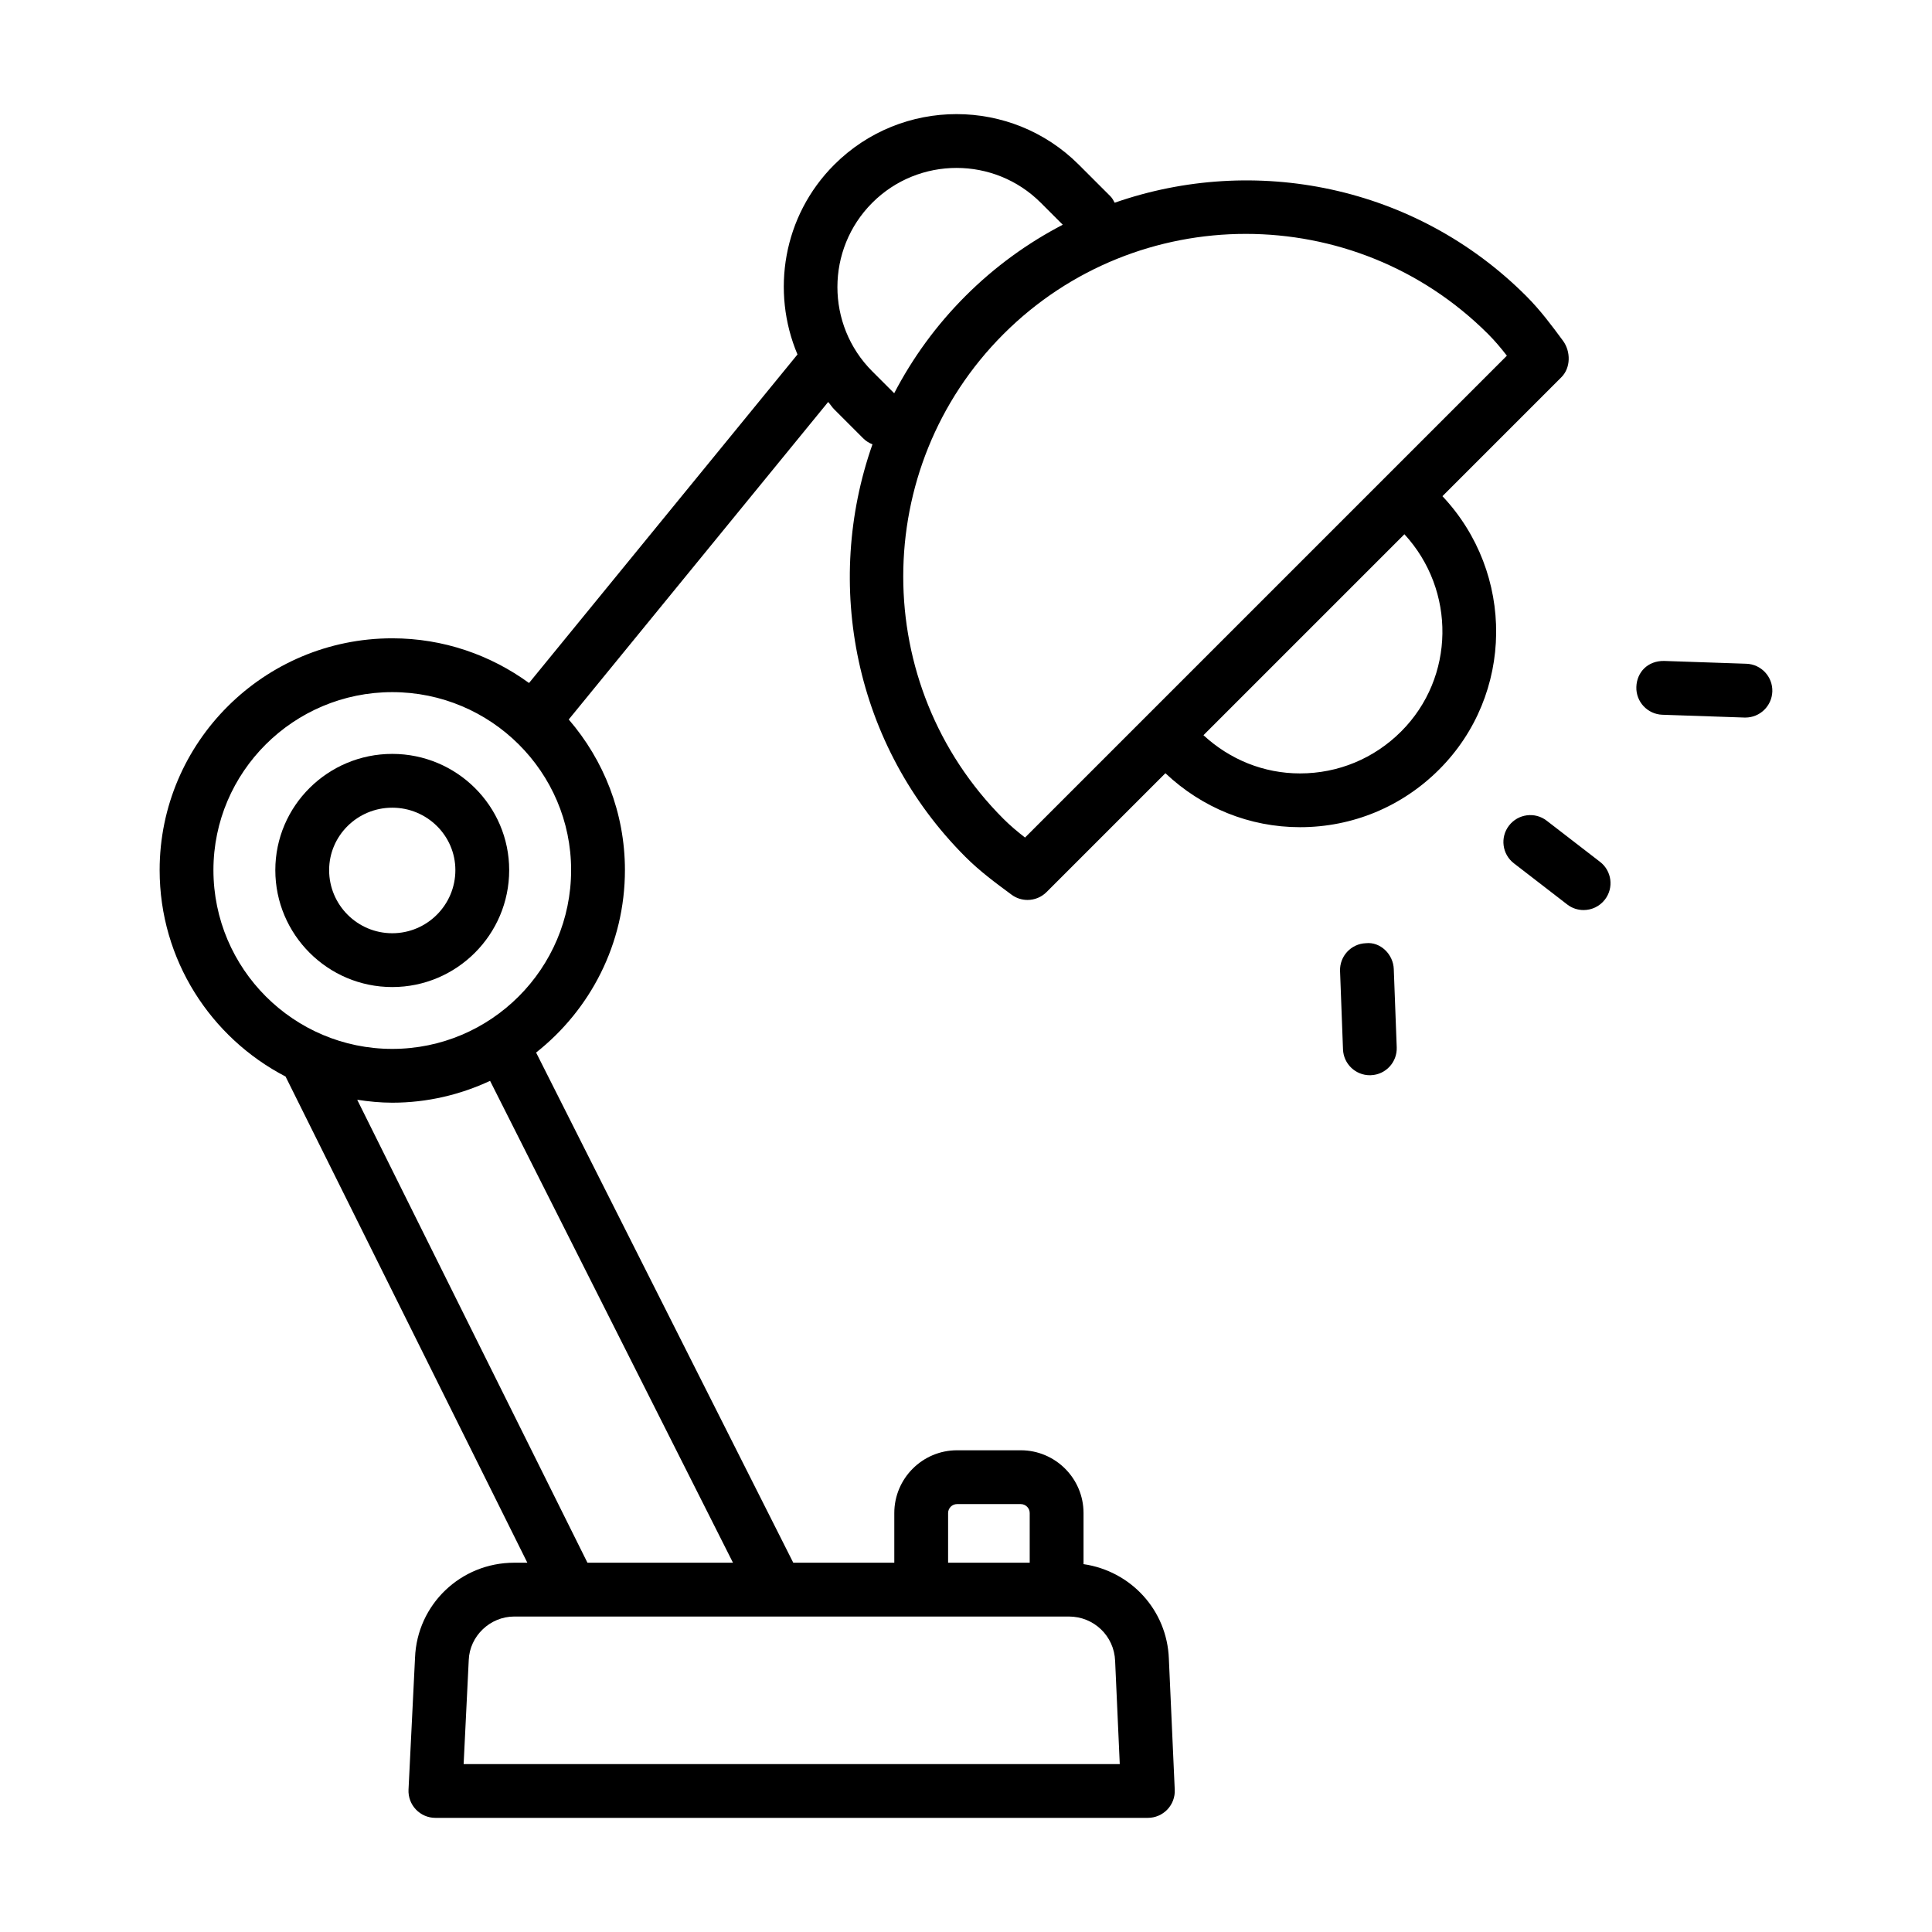 <?xml version="1.0" encoding="UTF-8"?>
<!-- Uploaded to: ICON Repo, www.iconrepo.com, Generator: ICON Repo Mixer Tools -->
<svg fill="#000000" width="800px" height="800px" version="1.1" viewBox="144 144 512 512" xmlns="http://www.w3.org/2000/svg">
 <g>
  <path d="m557.79 243.96c2.496-2.496 2.508-6.812 0.418-9.656-2.914-3.945-5.934-8.039-9.746-11.855-29.453-29.453-72.145-37.617-109.06-24.727-0.32-0.598-0.633-1.207-1.137-1.711l-8.363-8.359c-17.887-17.887-46.953-17.871-64.824 0-13.578 13.574-16.785 33.598-9.738 50.285l-71.141 87.066c-10.188-7.41-22.691-11.844-36.246-11.844-33.996 0-61.648 27.551-61.648 61.418 0 23.797 13.578 44.449 33.371 54.719l64.074 128.84h-3.461c-14.211 0-25.762 11.094-26.301 25.168l-1.727 34.969c-0.094 1.949 0.613 3.852 1.957 5.262 1.348 1.422 3.211 2.219 5.16 2.219h188.82c1.949 0 3.805-0.797 5.152-2.199 1.348-1.41 2.062-3.305 1.969-5.246l-1.559-34.727c-0.48-12.945-10.137-23.25-22.613-25.066v-13.539c0-9.172-7.465-16.637-16.637-16.637h-16.875c-9.172 0-16.637 7.465-16.637 16.637v13.164h-26.773l-68.152-135.2c14.309-11.301 23.539-28.758 23.539-48.359 0-15.234-5.633-29.164-14.891-39.91l68.754-84.145c0.57 0.637 0.992 1.352 1.602 1.961l7.676 7.676c0.723 0.723 1.566 1.238 2.461 1.586-13.02 36.977-4.887 79.805 24.629 109.33 3.816 3.816 7.91 6.832 12.234 10.027 1.262 0.938 2.746 1.391 4.234 1.391 1.84 0 3.656-0.707 5.039-2.09l31.496-31.496c9.711 9.168 22.273 14.305 35.676 14.305 13.914 0 27.016-5.43 36.871-15.289 19.891-19.891 20.094-52.016 0.867-72.434zm-118.27 340.21 1.227 27.328h-173.88l1.355-27.57c0.242-6.359 5.652-11.531 12.059-11.531h146.98c6.633 0 12.008 5.152 12.258 11.773zm-44.262-39.195c0-1.309 1.066-2.375 2.375-2.375h16.875c1.309 0 2.375 1.066 2.375 2.375v13.164h-21.629zm-57.008 13.164h-38.57l-61.016-122.69c3.039 0.461 6.125 0.777 9.289 0.777 9.266 0 18.027-2.113 25.922-5.789zm-90.297-136.17c-26.133 0-47.391-21.258-47.391-47.391 0-26 21.258-47.156 47.391-47.156 26.133 0 47.398 21.156 47.398 47.156 0 26.133-21.266 47.391-47.398 47.391zm127.21-179.56c-12.32-12.32-12.32-32.352 0-44.672 12.32-12.32 32.359-12.309 44.66 0l5.82 5.82c-9.285 4.828-18.004 11.113-25.789 18.898-7.777 7.777-14.059 16.484-18.883 25.758zm40.48 123.55c-2.023-1.57-3.945-3.184-5.719-4.957-35.406-35.414-35.406-93.043 0.008-128.46 17.703-17.703 40.965-26.559 64.219-26.559 23.262 0 46.516 8.855 64.23 26.559 1.773 1.773 3.387 3.695 4.957 5.719zm99.672-28.109c-7.168 7.168-16.68 11.113-26.793 11.113-9.594 0-18.574-3.648-25.594-10.129l53.254-53.254c13.676 14.848 13.469 37.938-0.867 52.27z"/>
  <path d="m247.95 343.79c-17.09 0-30.988 13.812-30.988 30.801 0 17.09 13.898 30.988 30.988 30.988 17.09 0 30.988-13.898 30.988-30.988 0-16.988-13.898-30.801-30.988-30.801zm0 47.527c-9.227 0-16.727-7.5-16.727-16.727 0-9.125 7.5-16.543 16.727-16.543 9.227 0 16.727 7.418 16.727 16.543 0 9.227-7.5 16.727-16.727 16.727z"/>
  <path d="m606.81 319.9-21.789-0.742c-4.324-0.074-7.242 2.961-7.371 6.887-0.129 3.938 2.961 7.231 6.887 7.371l21.777 0.742h0.242c3.824 0 6.988-3.035 7.129-6.887 0.133-3.93-2.945-7.234-6.875-7.371z"/>
  <path d="m505.98 393.96c-3.938 0.141-7 3.453-6.852 7.391l0.781 20.738c0.141 3.844 3.305 6.859 7.109 6.859 0.094 0 0.188 0 0.277-0.008 3.938-0.141 7-3.453 6.852-7.391l-0.781-20.738c-0.137-3.938-3.57-7.277-7.387-6.852z"/>
  <path d="m553.9 361.5c-3.117-2.422-7.602-1.82-9.996 1.289-2.406 3.109-1.828 7.594 1.289 9.996l14.129 10.906c1.289 1.004 2.832 1.484 4.344 1.484 2.137 0 4.25-0.957 5.652-2.777 2.406-3.109 1.828-7.594-1.289-9.996z"/>
 </g>
</svg>